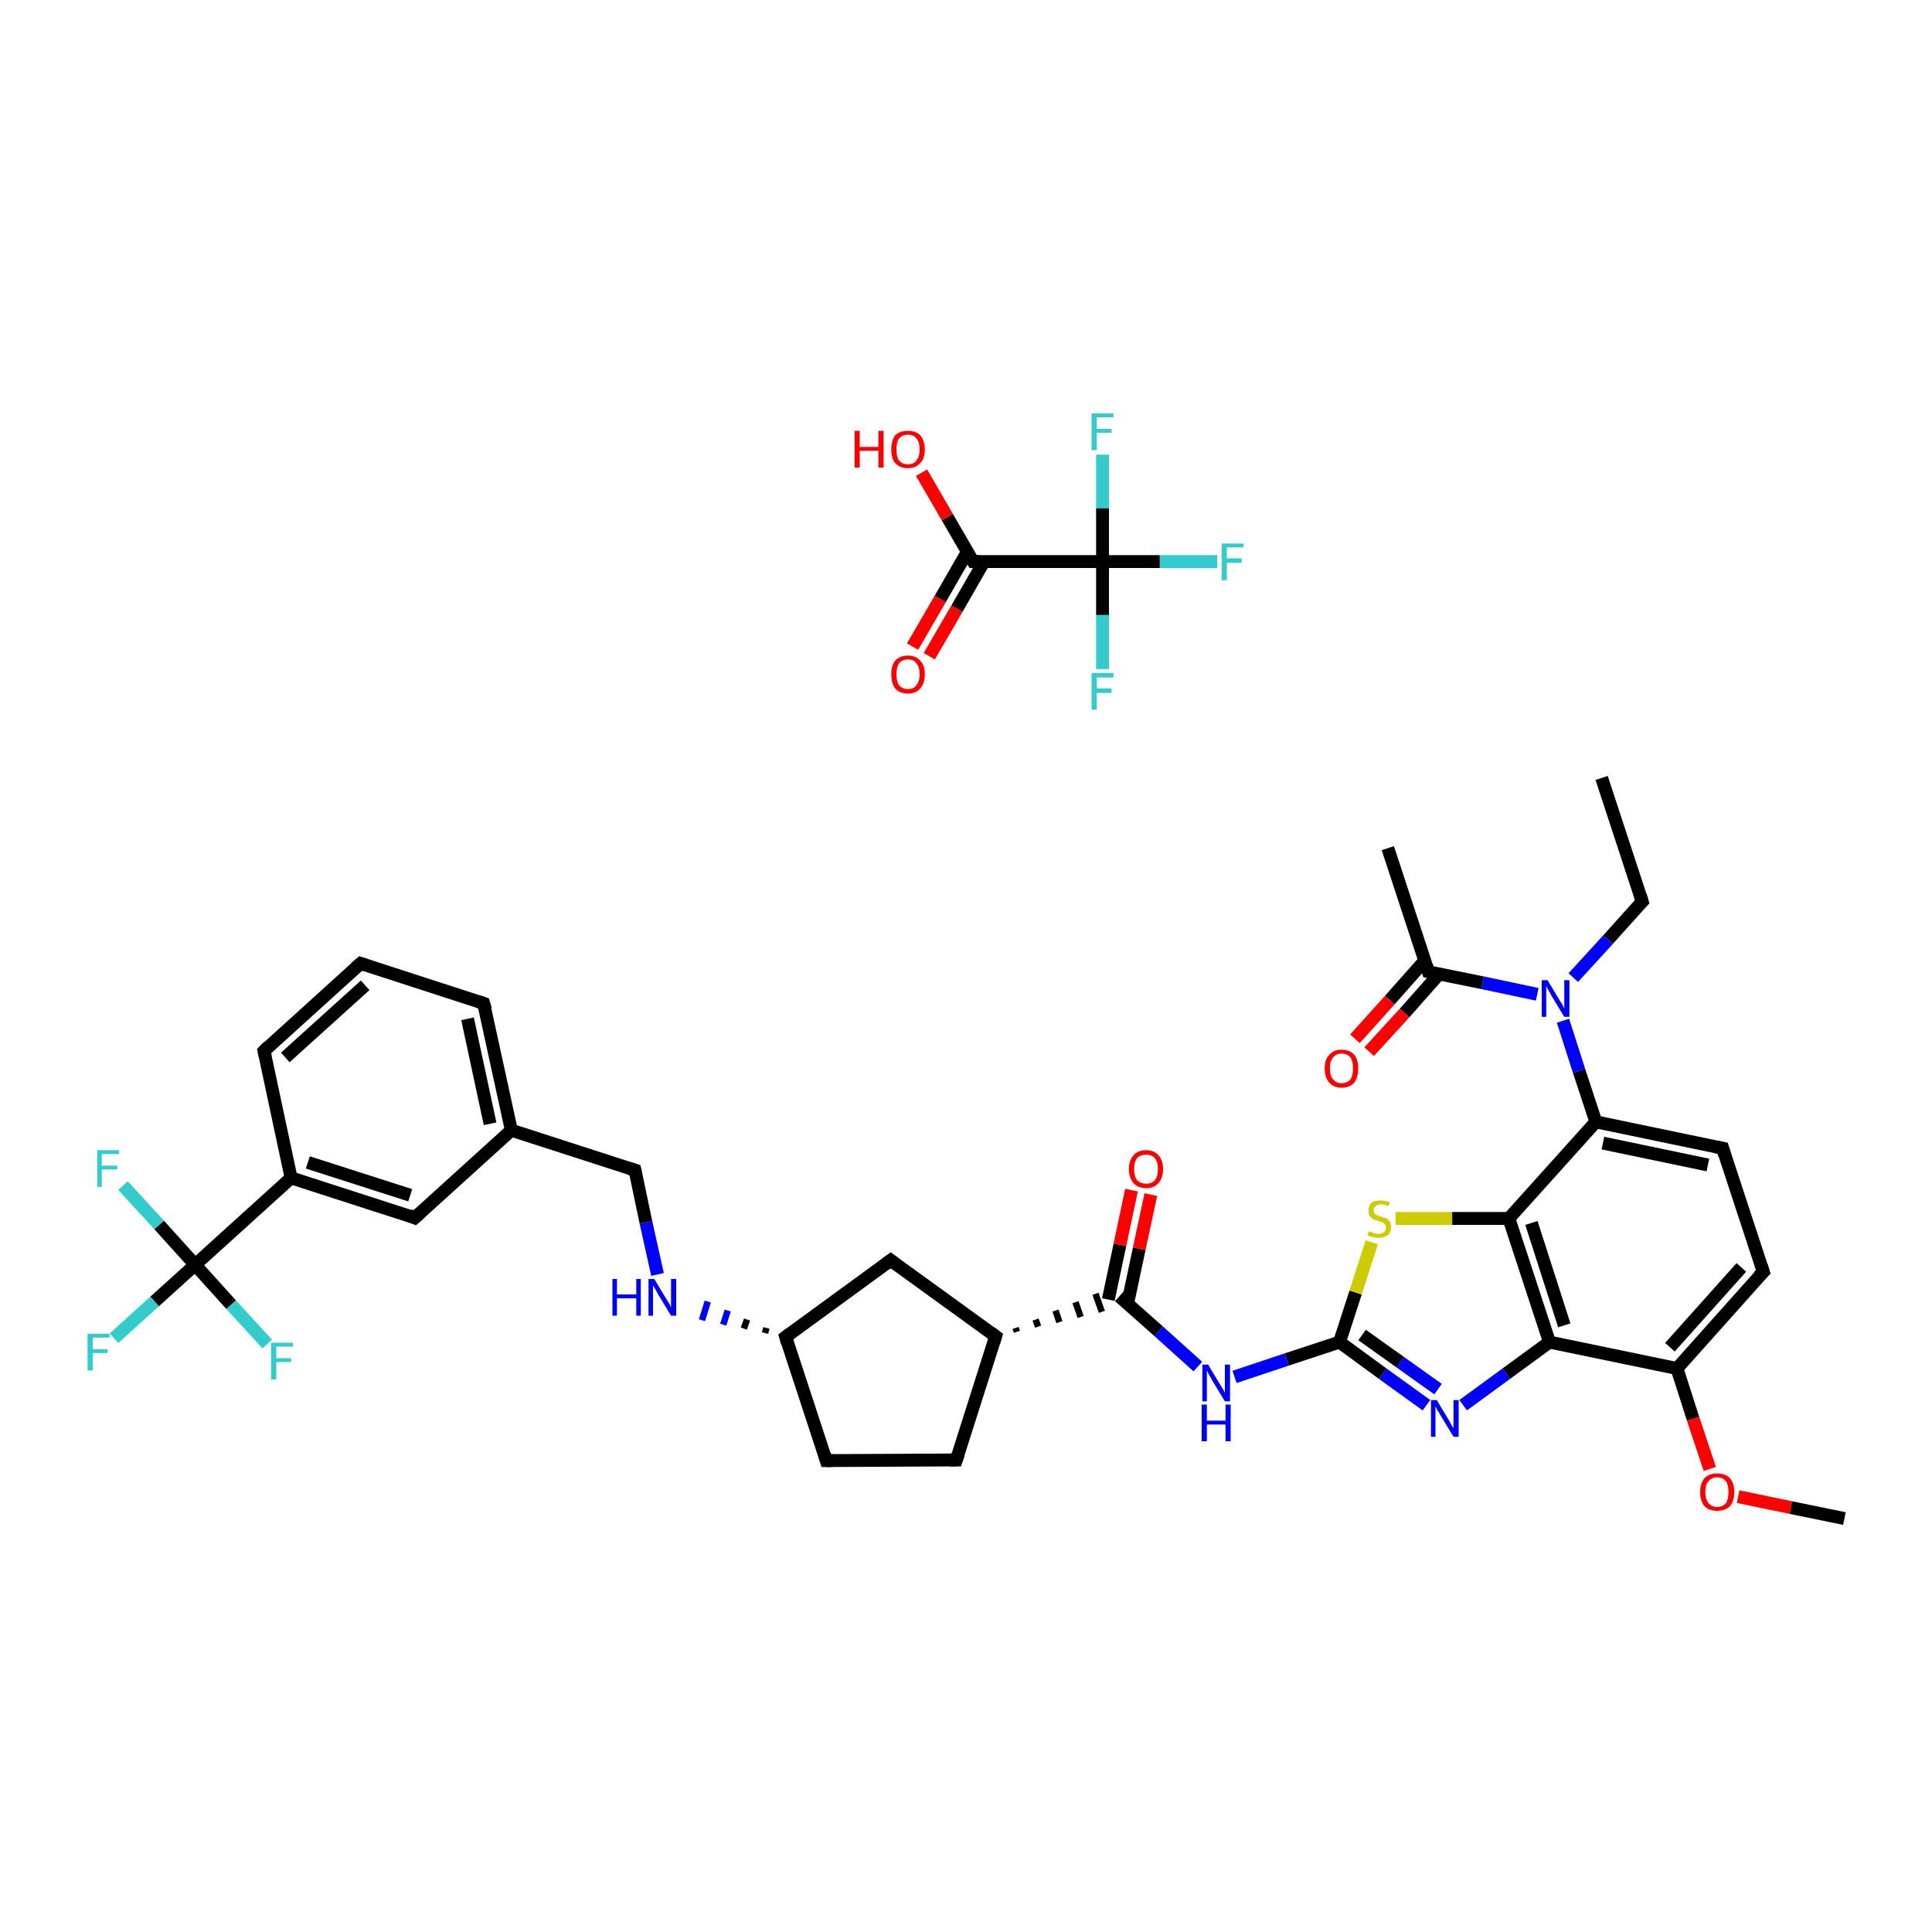 <?xml version='1.0' encoding='iso-8859-1'?>
<svg version='1.1' baseProfile='full'
              xmlns='http://www.w3.org/2000/svg'
                      xmlns:rdkit='http://www.rdkit.org/xml'
                      xmlns:xlink='http://www.w3.org/1999/xlink'
                  xml:space='preserve'
width='300px' height='300px' viewBox='0 0 300 300'>
<!-- END OF HEADER -->
<rect style='opacity:1.0;fill:#FFFFFF;stroke:none' width='300.0' height='300.0' x='0.0' y='0.0'> </rect>
<path class='bond-0 atom-0 atom-1' d='M 248.7,120.8 L 255.0,140.0' style='fill:none;fill-rule:evenodd;stroke:#000000;stroke-width:2.0px;stroke-linecap:butt;stroke-linejoin:miter;stroke-opacity:1' />
<path class='bond-1 atom-1 atom-2' d='M 255.0,140.0 L 249.7,145.9' style='fill:none;fill-rule:evenodd;stroke:#000000;stroke-width:2.0px;stroke-linecap:butt;stroke-linejoin:miter;stroke-opacity:1' />
<path class='bond-1 atom-1 atom-2' d='M 249.7,145.9 L 244.3,151.8' style='fill:none;fill-rule:evenodd;stroke:#0000FF;stroke-width:2.0px;stroke-linecap:butt;stroke-linejoin:miter;stroke-opacity:1' />
<path class='bond-2 atom-2 atom-3' d='M 238.7,154.4 L 230.2,152.6' style='fill:none;fill-rule:evenodd;stroke:#0000FF;stroke-width:2.0px;stroke-linecap:butt;stroke-linejoin:miter;stroke-opacity:1' />
<path class='bond-2 atom-2 atom-3' d='M 230.2,152.6 L 221.8,150.9' style='fill:none;fill-rule:evenodd;stroke:#000000;stroke-width:2.0px;stroke-linecap:butt;stroke-linejoin:miter;stroke-opacity:1' />
<path class='bond-3 atom-3 atom-4' d='M 221.8,150.9 L 215.5,131.7' style='fill:none;fill-rule:evenodd;stroke:#000000;stroke-width:2.0px;stroke-linecap:butt;stroke-linejoin:miter;stroke-opacity:1' />
<path class='bond-4 atom-3 atom-5' d='M 221.2,149.2 L 215.8,155.3' style='fill:none;fill-rule:evenodd;stroke:#000000;stroke-width:2.0px;stroke-linecap:butt;stroke-linejoin:miter;stroke-opacity:1' />
<path class='bond-4 atom-3 atom-5' d='M 215.8,155.3 L 210.4,161.3' style='fill:none;fill-rule:evenodd;stroke:#FF0000;stroke-width:2.0px;stroke-linecap:butt;stroke-linejoin:miter;stroke-opacity:1' />
<path class='bond-4 atom-3 atom-5' d='M 223.5,151.2 L 218.1,157.3' style='fill:none;fill-rule:evenodd;stroke:#000000;stroke-width:2.0px;stroke-linecap:butt;stroke-linejoin:miter;stroke-opacity:1' />
<path class='bond-4 atom-3 atom-5' d='M 218.1,157.3 L 212.6,163.3' style='fill:none;fill-rule:evenodd;stroke:#FF0000;stroke-width:2.0px;stroke-linecap:butt;stroke-linejoin:miter;stroke-opacity:1' />
<path class='bond-5 atom-2 atom-6' d='M 242.7,158.5 L 245.2,166.3' style='fill:none;fill-rule:evenodd;stroke:#0000FF;stroke-width:2.0px;stroke-linecap:butt;stroke-linejoin:miter;stroke-opacity:1' />
<path class='bond-5 atom-2 atom-6' d='M 245.2,166.3 L 247.8,174.2' style='fill:none;fill-rule:evenodd;stroke:#000000;stroke-width:2.0px;stroke-linecap:butt;stroke-linejoin:miter;stroke-opacity:1' />
<path class='bond-6 atom-6 atom-7' d='M 247.8,174.2 L 267.5,178.3' style='fill:none;fill-rule:evenodd;stroke:#000000;stroke-width:2.0px;stroke-linecap:butt;stroke-linejoin:miter;stroke-opacity:1' />
<path class='bond-6 atom-6 atom-7' d='M 248.9,177.5 L 265.2,180.9' style='fill:none;fill-rule:evenodd;stroke:#000000;stroke-width:2.0px;stroke-linecap:butt;stroke-linejoin:miter;stroke-opacity:1' />
<path class='bond-7 atom-7 atom-8' d='M 267.5,178.3 L 273.8,197.5' style='fill:none;fill-rule:evenodd;stroke:#000000;stroke-width:2.0px;stroke-linecap:butt;stroke-linejoin:miter;stroke-opacity:1' />
<path class='bond-8 atom-8 atom-9' d='M 273.8,197.5 L 260.4,212.5' style='fill:none;fill-rule:evenodd;stroke:#000000;stroke-width:2.0px;stroke-linecap:butt;stroke-linejoin:miter;stroke-opacity:1' />
<path class='bond-8 atom-8 atom-9' d='M 270.4,196.8 L 259.3,209.2' style='fill:none;fill-rule:evenodd;stroke:#000000;stroke-width:2.0px;stroke-linecap:butt;stroke-linejoin:miter;stroke-opacity:1' />
<path class='bond-9 atom-9 atom-10' d='M 260.4,212.5 L 262.9,220.3' style='fill:none;fill-rule:evenodd;stroke:#000000;stroke-width:2.0px;stroke-linecap:butt;stroke-linejoin:miter;stroke-opacity:1' />
<path class='bond-9 atom-9 atom-10' d='M 262.9,220.3 L 265.5,228.1' style='fill:none;fill-rule:evenodd;stroke:#FF0000;stroke-width:2.0px;stroke-linecap:butt;stroke-linejoin:miter;stroke-opacity:1' />
<path class='bond-10 atom-10 atom-11' d='M 269.9,232.4 L 278.1,234.1' style='fill:none;fill-rule:evenodd;stroke:#FF0000;stroke-width:2.0px;stroke-linecap:butt;stroke-linejoin:miter;stroke-opacity:1' />
<path class='bond-10 atom-10 atom-11' d='M 278.1,234.1 L 286.4,235.8' style='fill:none;fill-rule:evenodd;stroke:#000000;stroke-width:2.0px;stroke-linecap:butt;stroke-linejoin:miter;stroke-opacity:1' />
<path class='bond-11 atom-9 atom-12' d='M 260.4,212.5 L 240.6,208.4' style='fill:none;fill-rule:evenodd;stroke:#000000;stroke-width:2.0px;stroke-linecap:butt;stroke-linejoin:miter;stroke-opacity:1' />
<path class='bond-12 atom-12 atom-13' d='M 240.6,208.4 L 233.9,213.3' style='fill:none;fill-rule:evenodd;stroke:#000000;stroke-width:2.0px;stroke-linecap:butt;stroke-linejoin:miter;stroke-opacity:1' />
<path class='bond-12 atom-12 atom-13' d='M 233.9,213.3 L 227.2,218.2' style='fill:none;fill-rule:evenodd;stroke:#0000FF;stroke-width:2.0px;stroke-linecap:butt;stroke-linejoin:miter;stroke-opacity:1' />
<path class='bond-13 atom-13 atom-14' d='M 221.5,218.2 L 214.7,213.3' style='fill:none;fill-rule:evenodd;stroke:#0000FF;stroke-width:2.0px;stroke-linecap:butt;stroke-linejoin:miter;stroke-opacity:1' />
<path class='bond-13 atom-13 atom-14' d='M 214.7,213.3 L 208.0,208.4' style='fill:none;fill-rule:evenodd;stroke:#000000;stroke-width:2.0px;stroke-linecap:butt;stroke-linejoin:miter;stroke-opacity:1' />
<path class='bond-13 atom-13 atom-14' d='M 223.3,215.7 L 217.4,211.5' style='fill:none;fill-rule:evenodd;stroke:#0000FF;stroke-width:2.0px;stroke-linecap:butt;stroke-linejoin:miter;stroke-opacity:1' />
<path class='bond-13 atom-13 atom-14' d='M 217.4,211.5 L 211.5,207.3' style='fill:none;fill-rule:evenodd;stroke:#000000;stroke-width:2.0px;stroke-linecap:butt;stroke-linejoin:miter;stroke-opacity:1' />
<path class='bond-14 atom-14 atom-15' d='M 208.0,208.4 L 199.8,211.1' style='fill:none;fill-rule:evenodd;stroke:#000000;stroke-width:2.0px;stroke-linecap:butt;stroke-linejoin:miter;stroke-opacity:1' />
<path class='bond-14 atom-14 atom-15' d='M 199.8,211.1 L 191.7,213.8' style='fill:none;fill-rule:evenodd;stroke:#0000FF;stroke-width:2.0px;stroke-linecap:butt;stroke-linejoin:miter;stroke-opacity:1' />
<path class='bond-15 atom-15 atom-16' d='M 186.0,212.2 L 179.9,206.7' style='fill:none;fill-rule:evenodd;stroke:#0000FF;stroke-width:2.0px;stroke-linecap:butt;stroke-linejoin:miter;stroke-opacity:1' />
<path class='bond-15 atom-15 atom-16' d='M 179.9,206.7 L 173.8,201.3' style='fill:none;fill-rule:evenodd;stroke:#000000;stroke-width:2.0px;stroke-linecap:butt;stroke-linejoin:miter;stroke-opacity:1' />
<path class='bond-16 atom-16 atom-17' d='M 175.1,202.4 L 176.9,193.9' style='fill:none;fill-rule:evenodd;stroke:#000000;stroke-width:2.0px;stroke-linecap:butt;stroke-linejoin:miter;stroke-opacity:1' />
<path class='bond-16 atom-16 atom-17' d='M 176.9,193.9 L 178.7,185.5' style='fill:none;fill-rule:evenodd;stroke:#FF0000;stroke-width:2.0px;stroke-linecap:butt;stroke-linejoin:miter;stroke-opacity:1' />
<path class='bond-16 atom-16 atom-17' d='M 172.1,201.8 L 173.9,193.3' style='fill:none;fill-rule:evenodd;stroke:#000000;stroke-width:2.0px;stroke-linecap:butt;stroke-linejoin:miter;stroke-opacity:1' />
<path class='bond-16 atom-16 atom-17' d='M 173.9,193.3 L 175.7,184.8' style='fill:none;fill-rule:evenodd;stroke:#FF0000;stroke-width:2.0px;stroke-linecap:butt;stroke-linejoin:miter;stroke-opacity:1' />
<path class='bond-17 atom-18 atom-16' d='M 157.9,206.8 L 157.7,206.2' style='fill:none;fill-rule:evenodd;stroke:#000000;stroke-width:1.0px;stroke-linecap:butt;stroke-linejoin:miter;stroke-opacity:1' />
<path class='bond-17 atom-18 atom-16' d='M 161.2,206.0 L 160.8,204.9' style='fill:none;fill-rule:evenodd;stroke:#000000;stroke-width:1.0px;stroke-linecap:butt;stroke-linejoin:miter;stroke-opacity:1' />
<path class='bond-17 atom-18 atom-16' d='M 164.5,205.3 L 163.9,203.5' style='fill:none;fill-rule:evenodd;stroke:#000000;stroke-width:1.0px;stroke-linecap:butt;stroke-linejoin:miter;stroke-opacity:1' />
<path class='bond-17 atom-18 atom-16' d='M 167.8,204.5 L 167.0,202.2' style='fill:none;fill-rule:evenodd;stroke:#000000;stroke-width:1.0px;stroke-linecap:butt;stroke-linejoin:miter;stroke-opacity:1' />
<path class='bond-17 atom-18 atom-16' d='M 171.1,203.7 L 170.1,200.9' style='fill:none;fill-rule:evenodd;stroke:#000000;stroke-width:1.0px;stroke-linecap:butt;stroke-linejoin:miter;stroke-opacity:1' />
<path class='bond-18 atom-18 atom-19' d='M 154.6,207.5 L 148.5,226.7' style='fill:none;fill-rule:evenodd;stroke:#000000;stroke-width:2.0px;stroke-linecap:butt;stroke-linejoin:miter;stroke-opacity:1' />
<path class='bond-19 atom-19 atom-20' d='M 148.5,226.7 L 128.3,226.8' style='fill:none;fill-rule:evenodd;stroke:#000000;stroke-width:2.0px;stroke-linecap:butt;stroke-linejoin:miter;stroke-opacity:1' />
<path class='bond-20 atom-20 atom-21' d='M 128.3,226.8 L 122.0,207.6' style='fill:none;fill-rule:evenodd;stroke:#000000;stroke-width:2.0px;stroke-linecap:butt;stroke-linejoin:miter;stroke-opacity:1' />
<path class='bond-21 atom-21 atom-22' d='M 119.0,206.2 L 118.8,207.0' style='fill:none;fill-rule:evenodd;stroke:#000000;stroke-width:1.0px;stroke-linecap:butt;stroke-linejoin:miter;stroke-opacity:1' />
<path class='bond-21 atom-21 atom-22' d='M 116.0,204.9 L 115.5,206.3' style='fill:none;fill-rule:evenodd;stroke:#000000;stroke-width:1.0px;stroke-linecap:butt;stroke-linejoin:miter;stroke-opacity:1' />
<path class='bond-21 atom-21 atom-22' d='M 113.0,203.5 L 112.3,205.7' style='fill:none;fill-rule:evenodd;stroke:#0000FF;stroke-width:1.0px;stroke-linecap:butt;stroke-linejoin:miter;stroke-opacity:1' />
<path class='bond-21 atom-21 atom-22' d='M 109.9,202.1 L 109.0,205.0' style='fill:none;fill-rule:evenodd;stroke:#0000FF;stroke-width:1.0px;stroke-linecap:butt;stroke-linejoin:miter;stroke-opacity:1' />
<path class='bond-22 atom-22 atom-23' d='M 102.1,197.9 L 100.3,189.8' style='fill:none;fill-rule:evenodd;stroke:#0000FF;stroke-width:2.0px;stroke-linecap:butt;stroke-linejoin:miter;stroke-opacity:1' />
<path class='bond-22 atom-22 atom-23' d='M 100.3,189.8 L 98.6,181.7' style='fill:none;fill-rule:evenodd;stroke:#000000;stroke-width:2.0px;stroke-linecap:butt;stroke-linejoin:miter;stroke-opacity:1' />
<path class='bond-23 atom-23 atom-24' d='M 98.6,181.7 L 79.4,175.5' style='fill:none;fill-rule:evenodd;stroke:#000000;stroke-width:2.0px;stroke-linecap:butt;stroke-linejoin:miter;stroke-opacity:1' />
<path class='bond-24 atom-24 atom-25' d='M 79.4,175.5 L 75.1,155.8' style='fill:none;fill-rule:evenodd;stroke:#000000;stroke-width:2.0px;stroke-linecap:butt;stroke-linejoin:miter;stroke-opacity:1' />
<path class='bond-24 atom-24 atom-25' d='M 76.1,174.5 L 72.6,158.2' style='fill:none;fill-rule:evenodd;stroke:#000000;stroke-width:2.0px;stroke-linecap:butt;stroke-linejoin:miter;stroke-opacity:1' />
<path class='bond-25 atom-25 atom-26' d='M 75.1,155.8 L 56.0,149.6' style='fill:none;fill-rule:evenodd;stroke:#000000;stroke-width:2.0px;stroke-linecap:butt;stroke-linejoin:miter;stroke-opacity:1' />
<path class='bond-26 atom-26 atom-27' d='M 56.0,149.6 L 41.0,163.2' style='fill:none;fill-rule:evenodd;stroke:#000000;stroke-width:2.0px;stroke-linecap:butt;stroke-linejoin:miter;stroke-opacity:1' />
<path class='bond-26 atom-26 atom-27' d='M 56.7,153.0 L 44.3,164.2' style='fill:none;fill-rule:evenodd;stroke:#000000;stroke-width:2.0px;stroke-linecap:butt;stroke-linejoin:miter;stroke-opacity:1' />
<path class='bond-27 atom-27 atom-28' d='M 41.0,163.2 L 45.2,182.9' style='fill:none;fill-rule:evenodd;stroke:#000000;stroke-width:2.0px;stroke-linecap:butt;stroke-linejoin:miter;stroke-opacity:1' />
<path class='bond-28 atom-28 atom-29' d='M 45.2,182.9 L 30.3,196.4' style='fill:none;fill-rule:evenodd;stroke:#000000;stroke-width:2.0px;stroke-linecap:butt;stroke-linejoin:miter;stroke-opacity:1' />
<path class='bond-29 atom-29 atom-30' d='M 30.3,196.4 L 24.0,202.1' style='fill:none;fill-rule:evenodd;stroke:#000000;stroke-width:2.0px;stroke-linecap:butt;stroke-linejoin:miter;stroke-opacity:1' />
<path class='bond-29 atom-29 atom-30' d='M 24.0,202.1 L 17.7,207.8' style='fill:none;fill-rule:evenodd;stroke:#33CCCC;stroke-width:2.0px;stroke-linecap:butt;stroke-linejoin:miter;stroke-opacity:1' />
<path class='bond-30 atom-29 atom-31' d='M 30.3,196.4 L 24.7,190.2' style='fill:none;fill-rule:evenodd;stroke:#000000;stroke-width:2.0px;stroke-linecap:butt;stroke-linejoin:miter;stroke-opacity:1' />
<path class='bond-30 atom-29 atom-31' d='M 24.7,190.2 L 19.1,184.1' style='fill:none;fill-rule:evenodd;stroke:#33CCCC;stroke-width:2.0px;stroke-linecap:butt;stroke-linejoin:miter;stroke-opacity:1' />
<path class='bond-31 atom-29 atom-32' d='M 30.3,196.4 L 35.9,202.6' style='fill:none;fill-rule:evenodd;stroke:#000000;stroke-width:2.0px;stroke-linecap:butt;stroke-linejoin:miter;stroke-opacity:1' />
<path class='bond-31 atom-29 atom-32' d='M 35.9,202.6 L 41.5,208.7' style='fill:none;fill-rule:evenodd;stroke:#33CCCC;stroke-width:2.0px;stroke-linecap:butt;stroke-linejoin:miter;stroke-opacity:1' />
<path class='bond-32 atom-28 atom-33' d='M 45.2,182.9 L 64.4,189.1' style='fill:none;fill-rule:evenodd;stroke:#000000;stroke-width:2.0px;stroke-linecap:butt;stroke-linejoin:miter;stroke-opacity:1' />
<path class='bond-32 atom-28 atom-33' d='M 47.8,180.5 L 63.7,185.6' style='fill:none;fill-rule:evenodd;stroke:#000000;stroke-width:2.0px;stroke-linecap:butt;stroke-linejoin:miter;stroke-opacity:1' />
<path class='bond-33 atom-21 atom-34' d='M 122.0,207.6 L 138.3,195.7' style='fill:none;fill-rule:evenodd;stroke:#000000;stroke-width:2.0px;stroke-linecap:butt;stroke-linejoin:miter;stroke-opacity:1' />
<path class='bond-34 atom-14 atom-35' d='M 208.0,208.4 L 210.5,200.7' style='fill:none;fill-rule:evenodd;stroke:#000000;stroke-width:2.0px;stroke-linecap:butt;stroke-linejoin:miter;stroke-opacity:1' />
<path class='bond-34 atom-14 atom-35' d='M 210.5,200.7 L 213.0,192.9' style='fill:none;fill-rule:evenodd;stroke:#CCCC00;stroke-width:2.0px;stroke-linecap:butt;stroke-linejoin:miter;stroke-opacity:1' />
<path class='bond-35 atom-35 atom-36' d='M 216.7,189.2 L 225.5,189.2' style='fill:none;fill-rule:evenodd;stroke:#CCCC00;stroke-width:2.0px;stroke-linecap:butt;stroke-linejoin:miter;stroke-opacity:1' />
<path class='bond-35 atom-35 atom-36' d='M 225.5,189.2 L 234.3,189.2' style='fill:none;fill-rule:evenodd;stroke:#000000;stroke-width:2.0px;stroke-linecap:butt;stroke-linejoin:miter;stroke-opacity:1' />
<path class='bond-36 atom-37 atom-38' d='M 141.7,100.4 L 146.0,93.0' style='fill:none;fill-rule:evenodd;stroke:#FF0000;stroke-width:2.0px;stroke-linecap:butt;stroke-linejoin:miter;stroke-opacity:1' />
<path class='bond-36 atom-37 atom-38' d='M 146.0,93.0 L 150.2,85.7' style='fill:none;fill-rule:evenodd;stroke:#000000;stroke-width:2.0px;stroke-linecap:butt;stroke-linejoin:miter;stroke-opacity:1' />
<path class='bond-36 atom-37 atom-38' d='M 144.3,101.9 L 148.6,94.5' style='fill:none;fill-rule:evenodd;stroke:#FF0000;stroke-width:2.0px;stroke-linecap:butt;stroke-linejoin:miter;stroke-opacity:1' />
<path class='bond-36 atom-37 atom-38' d='M 148.6,94.5 L 152.8,87.2' style='fill:none;fill-rule:evenodd;stroke:#000000;stroke-width:2.0px;stroke-linecap:butt;stroke-linejoin:miter;stroke-opacity:1' />
<path class='bond-37 atom-38 atom-39' d='M 151.1,87.2 L 147.1,80.3' style='fill:none;fill-rule:evenodd;stroke:#000000;stroke-width:2.0px;stroke-linecap:butt;stroke-linejoin:miter;stroke-opacity:1' />
<path class='bond-37 atom-38 atom-39' d='M 147.1,80.3 L 143.1,73.4' style='fill:none;fill-rule:evenodd;stroke:#FF0000;stroke-width:2.0px;stroke-linecap:butt;stroke-linejoin:miter;stroke-opacity:1' />
<path class='bond-38 atom-38 atom-40' d='M 151.1,87.2 L 171.2,87.2' style='fill:none;fill-rule:evenodd;stroke:#000000;stroke-width:2.0px;stroke-linecap:butt;stroke-linejoin:miter;stroke-opacity:1' />
<path class='bond-39 atom-40 atom-41' d='M 171.2,87.2 L 180.1,87.2' style='fill:none;fill-rule:evenodd;stroke:#000000;stroke-width:2.0px;stroke-linecap:butt;stroke-linejoin:miter;stroke-opacity:1' />
<path class='bond-39 atom-40 atom-41' d='M 180.1,87.2 L 189.0,87.2' style='fill:none;fill-rule:evenodd;stroke:#33CCCC;stroke-width:2.0px;stroke-linecap:butt;stroke-linejoin:miter;stroke-opacity:1' />
<path class='bond-40 atom-40 atom-42' d='M 171.2,87.2 L 171.2,95.5' style='fill:none;fill-rule:evenodd;stroke:#000000;stroke-width:2.0px;stroke-linecap:butt;stroke-linejoin:miter;stroke-opacity:1' />
<path class='bond-40 atom-40 atom-42' d='M 171.2,95.5 L 171.2,103.9' style='fill:none;fill-rule:evenodd;stroke:#33CCCC;stroke-width:2.0px;stroke-linecap:butt;stroke-linejoin:miter;stroke-opacity:1' />
<path class='bond-41 atom-40 atom-43' d='M 171.2,87.2 L 171.2,78.9' style='fill:none;fill-rule:evenodd;stroke:#000000;stroke-width:2.0px;stroke-linecap:butt;stroke-linejoin:miter;stroke-opacity:1' />
<path class='bond-41 atom-40 atom-43' d='M 171.2,78.9 L 171.2,70.6' style='fill:none;fill-rule:evenodd;stroke:#33CCCC;stroke-width:2.0px;stroke-linecap:butt;stroke-linejoin:miter;stroke-opacity:1' />
<path class='bond-42 atom-36 atom-6' d='M 234.3,189.2 L 247.8,174.2' style='fill:none;fill-rule:evenodd;stroke:#000000;stroke-width:2.0px;stroke-linecap:butt;stroke-linejoin:miter;stroke-opacity:1' />
<path class='bond-43 atom-36 atom-12' d='M 234.3,189.2 L 240.6,208.4' style='fill:none;fill-rule:evenodd;stroke:#000000;stroke-width:2.0px;stroke-linecap:butt;stroke-linejoin:miter;stroke-opacity:1' />
<path class='bond-43 atom-36 atom-12' d='M 237.8,189.9 L 242.9,205.8' style='fill:none;fill-rule:evenodd;stroke:#000000;stroke-width:2.0px;stroke-linecap:butt;stroke-linejoin:miter;stroke-opacity:1' />
<path class='bond-44 atom-34 atom-18' d='M 138.3,195.7 L 154.6,207.5' style='fill:none;fill-rule:evenodd;stroke:#000000;stroke-width:2.0px;stroke-linecap:butt;stroke-linejoin:miter;stroke-opacity:1' />
<path class='bond-45 atom-33 atom-24' d='M 64.4,189.1 L 79.4,175.5' style='fill:none;fill-rule:evenodd;stroke:#000000;stroke-width:2.0px;stroke-linecap:butt;stroke-linejoin:miter;stroke-opacity:1' />
<path d='M 254.7,139.0 L 255.0,140.0 L 254.7,140.3' style='fill:none;stroke:#000000;stroke-width:2.0px;stroke-linecap:butt;stroke-linejoin:miter;stroke-opacity:1;' />
<path d='M 222.2,151.0 L 221.8,150.9 L 221.5,149.9' style='fill:none;stroke:#000000;stroke-width:2.0px;stroke-linecap:butt;stroke-linejoin:miter;stroke-opacity:1;' />
<path d='M 266.5,178.1 L 267.5,178.3 L 267.8,179.3' style='fill:none;stroke:#000000;stroke-width:2.0px;stroke-linecap:butt;stroke-linejoin:miter;stroke-opacity:1;' />
<path d='M 273.5,196.5 L 273.8,197.5 L 273.1,198.2' style='fill:none;stroke:#000000;stroke-width:2.0px;stroke-linecap:butt;stroke-linejoin:miter;stroke-opacity:1;' />
<path d='M 154.3,208.5 L 154.6,207.5 L 153.8,206.9' style='fill:none;stroke:#000000;stroke-width:2.0px;stroke-linecap:butt;stroke-linejoin:miter;stroke-opacity:1;' />
<path d='M 148.8,225.8 L 148.5,226.7 L 147.4,226.7' style='fill:none;stroke:#000000;stroke-width:2.0px;stroke-linecap:butt;stroke-linejoin:miter;stroke-opacity:1;' />
<path d='M 129.3,226.8 L 128.3,226.8 L 128.0,225.8' style='fill:none;stroke:#000000;stroke-width:2.0px;stroke-linecap:butt;stroke-linejoin:miter;stroke-opacity:1;' />
<path d='M 122.3,208.6 L 122.0,207.6 L 122.8,207.0' style='fill:none;stroke:#000000;stroke-width:2.0px;stroke-linecap:butt;stroke-linejoin:miter;stroke-opacity:1;' />
<path d='M 98.7,182.1 L 98.6,181.7 L 97.6,181.4' style='fill:none;stroke:#000000;stroke-width:2.0px;stroke-linecap:butt;stroke-linejoin:miter;stroke-opacity:1;' />
<path d='M 75.4,156.8 L 75.1,155.8 L 74.2,155.5' style='fill:none;stroke:#000000;stroke-width:2.0px;stroke-linecap:butt;stroke-linejoin:miter;stroke-opacity:1;' />
<path d='M 56.9,149.9 L 56.0,149.6 L 55.2,150.3' style='fill:none;stroke:#000000;stroke-width:2.0px;stroke-linecap:butt;stroke-linejoin:miter;stroke-opacity:1;' />
<path d='M 41.7,162.5 L 41.0,163.2 L 41.2,164.1' style='fill:none;stroke:#000000;stroke-width:2.0px;stroke-linecap:butt;stroke-linejoin:miter;stroke-opacity:1;' />
<path d='M 63.5,188.7 L 64.4,189.1 L 65.2,188.4' style='fill:none;stroke:#000000;stroke-width:2.0px;stroke-linecap:butt;stroke-linejoin:miter;stroke-opacity:1;' />
<path d='M 137.5,196.3 L 138.3,195.7 L 139.1,196.3' style='fill:none;stroke:#000000;stroke-width:2.0px;stroke-linecap:butt;stroke-linejoin:miter;stroke-opacity:1;' />
<path d='M 150.9,86.9 L 151.1,87.2 L 152.1,87.2' style='fill:none;stroke:#000000;stroke-width:2.0px;stroke-linecap:butt;stroke-linejoin:miter;stroke-opacity:1;' />
<path class='atom-2' d='M 240.3 152.2
L 242.1 155.2
Q 242.3 155.5, 242.6 156.0
Q 242.9 156.6, 242.9 156.6
L 242.9 152.2
L 243.7 152.2
L 243.7 157.9
L 242.9 157.9
L 240.9 154.6
Q 240.7 154.2, 240.4 153.7
Q 240.2 153.3, 240.1 153.1
L 240.1 157.9
L 239.4 157.9
L 239.4 152.2
L 240.3 152.2
' fill='#0000FF'/>
<path class='atom-5' d='M 205.7 165.9
Q 205.7 164.5, 206.4 163.8
Q 207.1 163.0, 208.3 163.0
Q 209.6 163.0, 210.3 163.8
Q 210.9 164.5, 210.9 165.9
Q 210.9 167.3, 210.3 168.1
Q 209.6 168.9, 208.3 168.9
Q 207.1 168.9, 206.4 168.1
Q 205.7 167.3, 205.7 165.9
M 208.3 168.2
Q 209.2 168.2, 209.7 167.6
Q 210.1 167.0, 210.1 165.9
Q 210.1 164.8, 209.7 164.2
Q 209.2 163.6, 208.3 163.6
Q 207.5 163.6, 207.0 164.2
Q 206.5 164.8, 206.5 165.9
Q 206.5 167.0, 207.0 167.6
Q 207.5 168.2, 208.3 168.2
' fill='#FF0000'/>
<path class='atom-10' d='M 264.0 231.7
Q 264.0 230.3, 264.7 229.5
Q 265.4 228.8, 266.6 228.8
Q 267.9 228.8, 268.6 229.5
Q 269.3 230.3, 269.3 231.7
Q 269.3 233.1, 268.6 233.9
Q 267.9 234.6, 266.6 234.6
Q 265.4 234.6, 264.7 233.9
Q 264.0 233.1, 264.0 231.7
M 266.6 234.0
Q 267.5 234.0, 268.0 233.4
Q 268.4 232.8, 268.4 231.7
Q 268.4 230.6, 268.0 230.0
Q 267.5 229.4, 266.6 229.4
Q 265.8 229.4, 265.3 230.0
Q 264.8 230.5, 264.8 231.7
Q 264.8 232.8, 265.3 233.4
Q 265.8 234.0, 266.6 234.0
' fill='#FF0000'/>
<path class='atom-13' d='M 223.1 217.4
L 224.9 220.4
Q 225.1 220.7, 225.4 221.3
Q 225.7 221.8, 225.7 221.8
L 225.7 217.4
L 226.5 217.4
L 226.5 223.1
L 225.7 223.1
L 223.7 219.8
Q 223.5 219.4, 223.2 219.0
Q 223.0 218.5, 222.9 218.4
L 222.9 223.1
L 222.2 223.1
L 222.2 217.4
L 223.1 217.4
' fill='#0000FF'/>
<path class='atom-15' d='M 187.6 211.9
L 189.4 214.9
Q 189.6 215.2, 189.9 215.7
Q 190.2 216.3, 190.2 216.3
L 190.2 211.9
L 191.0 211.9
L 191.0 217.6
L 190.2 217.6
L 188.2 214.3
Q 188.0 213.9, 187.7 213.4
Q 187.5 213.0, 187.4 212.8
L 187.4 217.6
L 186.7 217.6
L 186.7 211.9
L 187.6 211.9
' fill='#0000FF'/>
<path class='atom-15' d='M 186.6 218.1
L 187.4 218.1
L 187.4 220.6
L 190.3 220.6
L 190.3 218.1
L 191.1 218.1
L 191.1 223.8
L 190.3 223.8
L 190.3 221.2
L 187.4 221.2
L 187.4 223.8
L 186.6 223.8
L 186.6 218.1
' fill='#0000FF'/>
<path class='atom-17' d='M 175.3 181.5
Q 175.3 180.2, 176.0 179.4
Q 176.7 178.6, 178.0 178.6
Q 179.2 178.6, 179.9 179.4
Q 180.6 180.2, 180.6 181.5
Q 180.6 182.9, 179.9 183.7
Q 179.2 184.5, 178.0 184.5
Q 176.7 184.5, 176.0 183.7
Q 175.3 182.9, 175.3 181.5
M 178.0 183.8
Q 178.8 183.8, 179.3 183.3
Q 179.8 182.7, 179.8 181.5
Q 179.8 180.4, 179.3 179.8
Q 178.8 179.3, 178.0 179.3
Q 177.1 179.3, 176.6 179.8
Q 176.1 180.4, 176.1 181.5
Q 176.1 182.7, 176.6 183.3
Q 177.1 183.8, 178.0 183.8
' fill='#FF0000'/>
<path class='atom-22' d='M 95.1 198.6
L 95.8 198.6
L 95.8 201.0
L 98.8 201.0
L 98.8 198.6
L 99.5 198.6
L 99.5 204.3
L 98.8 204.3
L 98.8 201.6
L 95.8 201.6
L 95.8 204.3
L 95.1 204.3
L 95.1 198.6
' fill='#0000FF'/>
<path class='atom-22' d='M 101.6 198.6
L 103.4 201.6
Q 103.6 201.9, 103.9 202.4
Q 104.2 203.0, 104.2 203.0
L 104.2 198.6
L 105.0 198.6
L 105.0 204.3
L 104.2 204.3
L 102.2 201.0
Q 102.0 200.6, 101.7 200.1
Q 101.5 199.7, 101.4 199.6
L 101.4 204.3
L 100.7 204.3
L 100.7 198.6
L 101.6 198.6
' fill='#0000FF'/>
<path class='atom-30' d='M 13.6 207.1
L 17.0 207.1
L 17.0 207.7
L 14.4 207.7
L 14.4 209.5
L 16.7 209.5
L 16.7 210.1
L 14.4 210.1
L 14.4 212.8
L 13.6 212.8
L 13.6 207.1
' fill='#33CCCC'/>
<path class='atom-31' d='M 15.1 178.6
L 18.5 178.6
L 18.5 179.2
L 15.8 179.2
L 15.8 181.0
L 18.2 181.0
L 18.2 181.6
L 15.8 181.6
L 15.8 184.3
L 15.1 184.3
L 15.1 178.6
' fill='#33CCCC'/>
<path class='atom-32' d='M 42.1 208.5
L 45.5 208.5
L 45.5 209.1
L 42.9 209.1
L 42.9 210.9
L 45.2 210.9
L 45.2 211.5
L 42.9 211.5
L 42.9 214.2
L 42.1 214.2
L 42.1 208.5
' fill='#33CCCC'/>
<path class='atom-35' d='M 212.6 191.2
Q 212.6 191.2, 212.9 191.3
Q 213.2 191.4, 213.4 191.5
Q 213.7 191.6, 214.0 191.6
Q 214.6 191.6, 214.9 191.3
Q 215.2 191.1, 215.2 190.6
Q 215.2 190.3, 215.0 190.1
Q 214.9 189.9, 214.6 189.8
Q 214.4 189.7, 214.0 189.6
Q 213.5 189.4, 213.2 189.3
Q 212.9 189.1, 212.7 188.8
Q 212.5 188.5, 212.5 188.0
Q 212.5 187.3, 212.9 186.8
Q 213.4 186.4, 214.4 186.4
Q 215.1 186.4, 215.8 186.7
L 215.6 187.3
Q 214.9 187.0, 214.4 187.0
Q 213.9 187.0, 213.6 187.3
Q 213.3 187.5, 213.3 187.9
Q 213.3 188.2, 213.4 188.4
Q 213.6 188.6, 213.8 188.7
Q 214.0 188.8, 214.4 188.9
Q 214.9 189.1, 215.3 189.2
Q 215.6 189.4, 215.8 189.7
Q 216.0 190.0, 216.0 190.6
Q 216.0 191.4, 215.5 191.8
Q 214.9 192.2, 214.1 192.2
Q 213.6 192.2, 213.2 192.1
Q 212.8 192.0, 212.3 191.8
L 212.6 191.2
' fill='#CCCC00'/>
<path class='atom-37' d='M 138.4 104.7
Q 138.4 103.3, 139.0 102.6
Q 139.7 101.8, 141.0 101.8
Q 142.2 101.8, 142.9 102.6
Q 143.6 103.3, 143.6 104.7
Q 143.6 106.1, 142.9 106.9
Q 142.2 107.7, 141.0 107.7
Q 139.7 107.7, 139.0 106.9
Q 138.4 106.1, 138.4 104.7
M 141.0 107.0
Q 141.9 107.0, 142.3 106.4
Q 142.8 105.8, 142.8 104.7
Q 142.8 103.6, 142.3 103.0
Q 141.9 102.4, 141.0 102.4
Q 140.1 102.4, 139.6 103.0
Q 139.2 103.6, 139.2 104.7
Q 139.2 105.8, 139.6 106.4
Q 140.1 107.0, 141.0 107.0
' fill='#FF0000'/>
<path class='atom-39' d='M 132.7 66.9
L 133.5 66.9
L 133.5 69.4
L 136.4 69.4
L 136.4 66.9
L 137.2 66.9
L 137.2 72.6
L 136.4 72.6
L 136.4 70.0
L 133.5 70.0
L 133.5 72.6
L 132.7 72.6
L 132.7 66.9
' fill='#FF0000'/>
<path class='atom-39' d='M 138.4 69.8
Q 138.4 68.4, 139.0 67.6
Q 139.7 66.9, 141.0 66.9
Q 142.2 66.9, 142.9 67.6
Q 143.6 68.4, 143.6 69.8
Q 143.6 71.2, 142.9 71.9
Q 142.2 72.7, 141.0 72.7
Q 139.7 72.7, 139.0 71.9
Q 138.4 71.2, 138.4 69.8
M 141.0 72.1
Q 141.9 72.1, 142.3 71.5
Q 142.8 70.9, 142.8 69.8
Q 142.8 68.6, 142.3 68.1
Q 141.9 67.5, 141.0 67.5
Q 140.1 67.5, 139.6 68.1
Q 139.2 68.6, 139.2 69.8
Q 139.2 70.9, 139.6 71.5
Q 140.1 72.1, 141.0 72.1
' fill='#FF0000'/>
<path class='atom-41' d='M 189.7 84.4
L 193.1 84.4
L 193.1 85.0
L 190.5 85.0
L 190.5 86.7
L 192.8 86.7
L 192.8 87.4
L 190.5 87.4
L 190.5 90.1
L 189.7 90.1
L 189.7 84.4
' fill='#33CCCC'/>
<path class='atom-42' d='M 169.5 104.5
L 172.9 104.5
L 172.9 105.2
L 170.3 105.2
L 170.3 106.9
L 172.6 106.9
L 172.6 107.6
L 170.3 107.6
L 170.3 110.2
L 169.5 110.2
L 169.5 104.5
' fill='#33CCCC'/>
<path class='atom-43' d='M 169.5 64.2
L 172.9 64.2
L 172.9 64.8
L 170.3 64.8
L 170.3 66.6
L 172.6 66.6
L 172.6 67.2
L 170.3 67.2
L 170.3 69.9
L 169.5 69.9
L 169.5 64.2
' fill='#33CCCC'/>
</svg>
